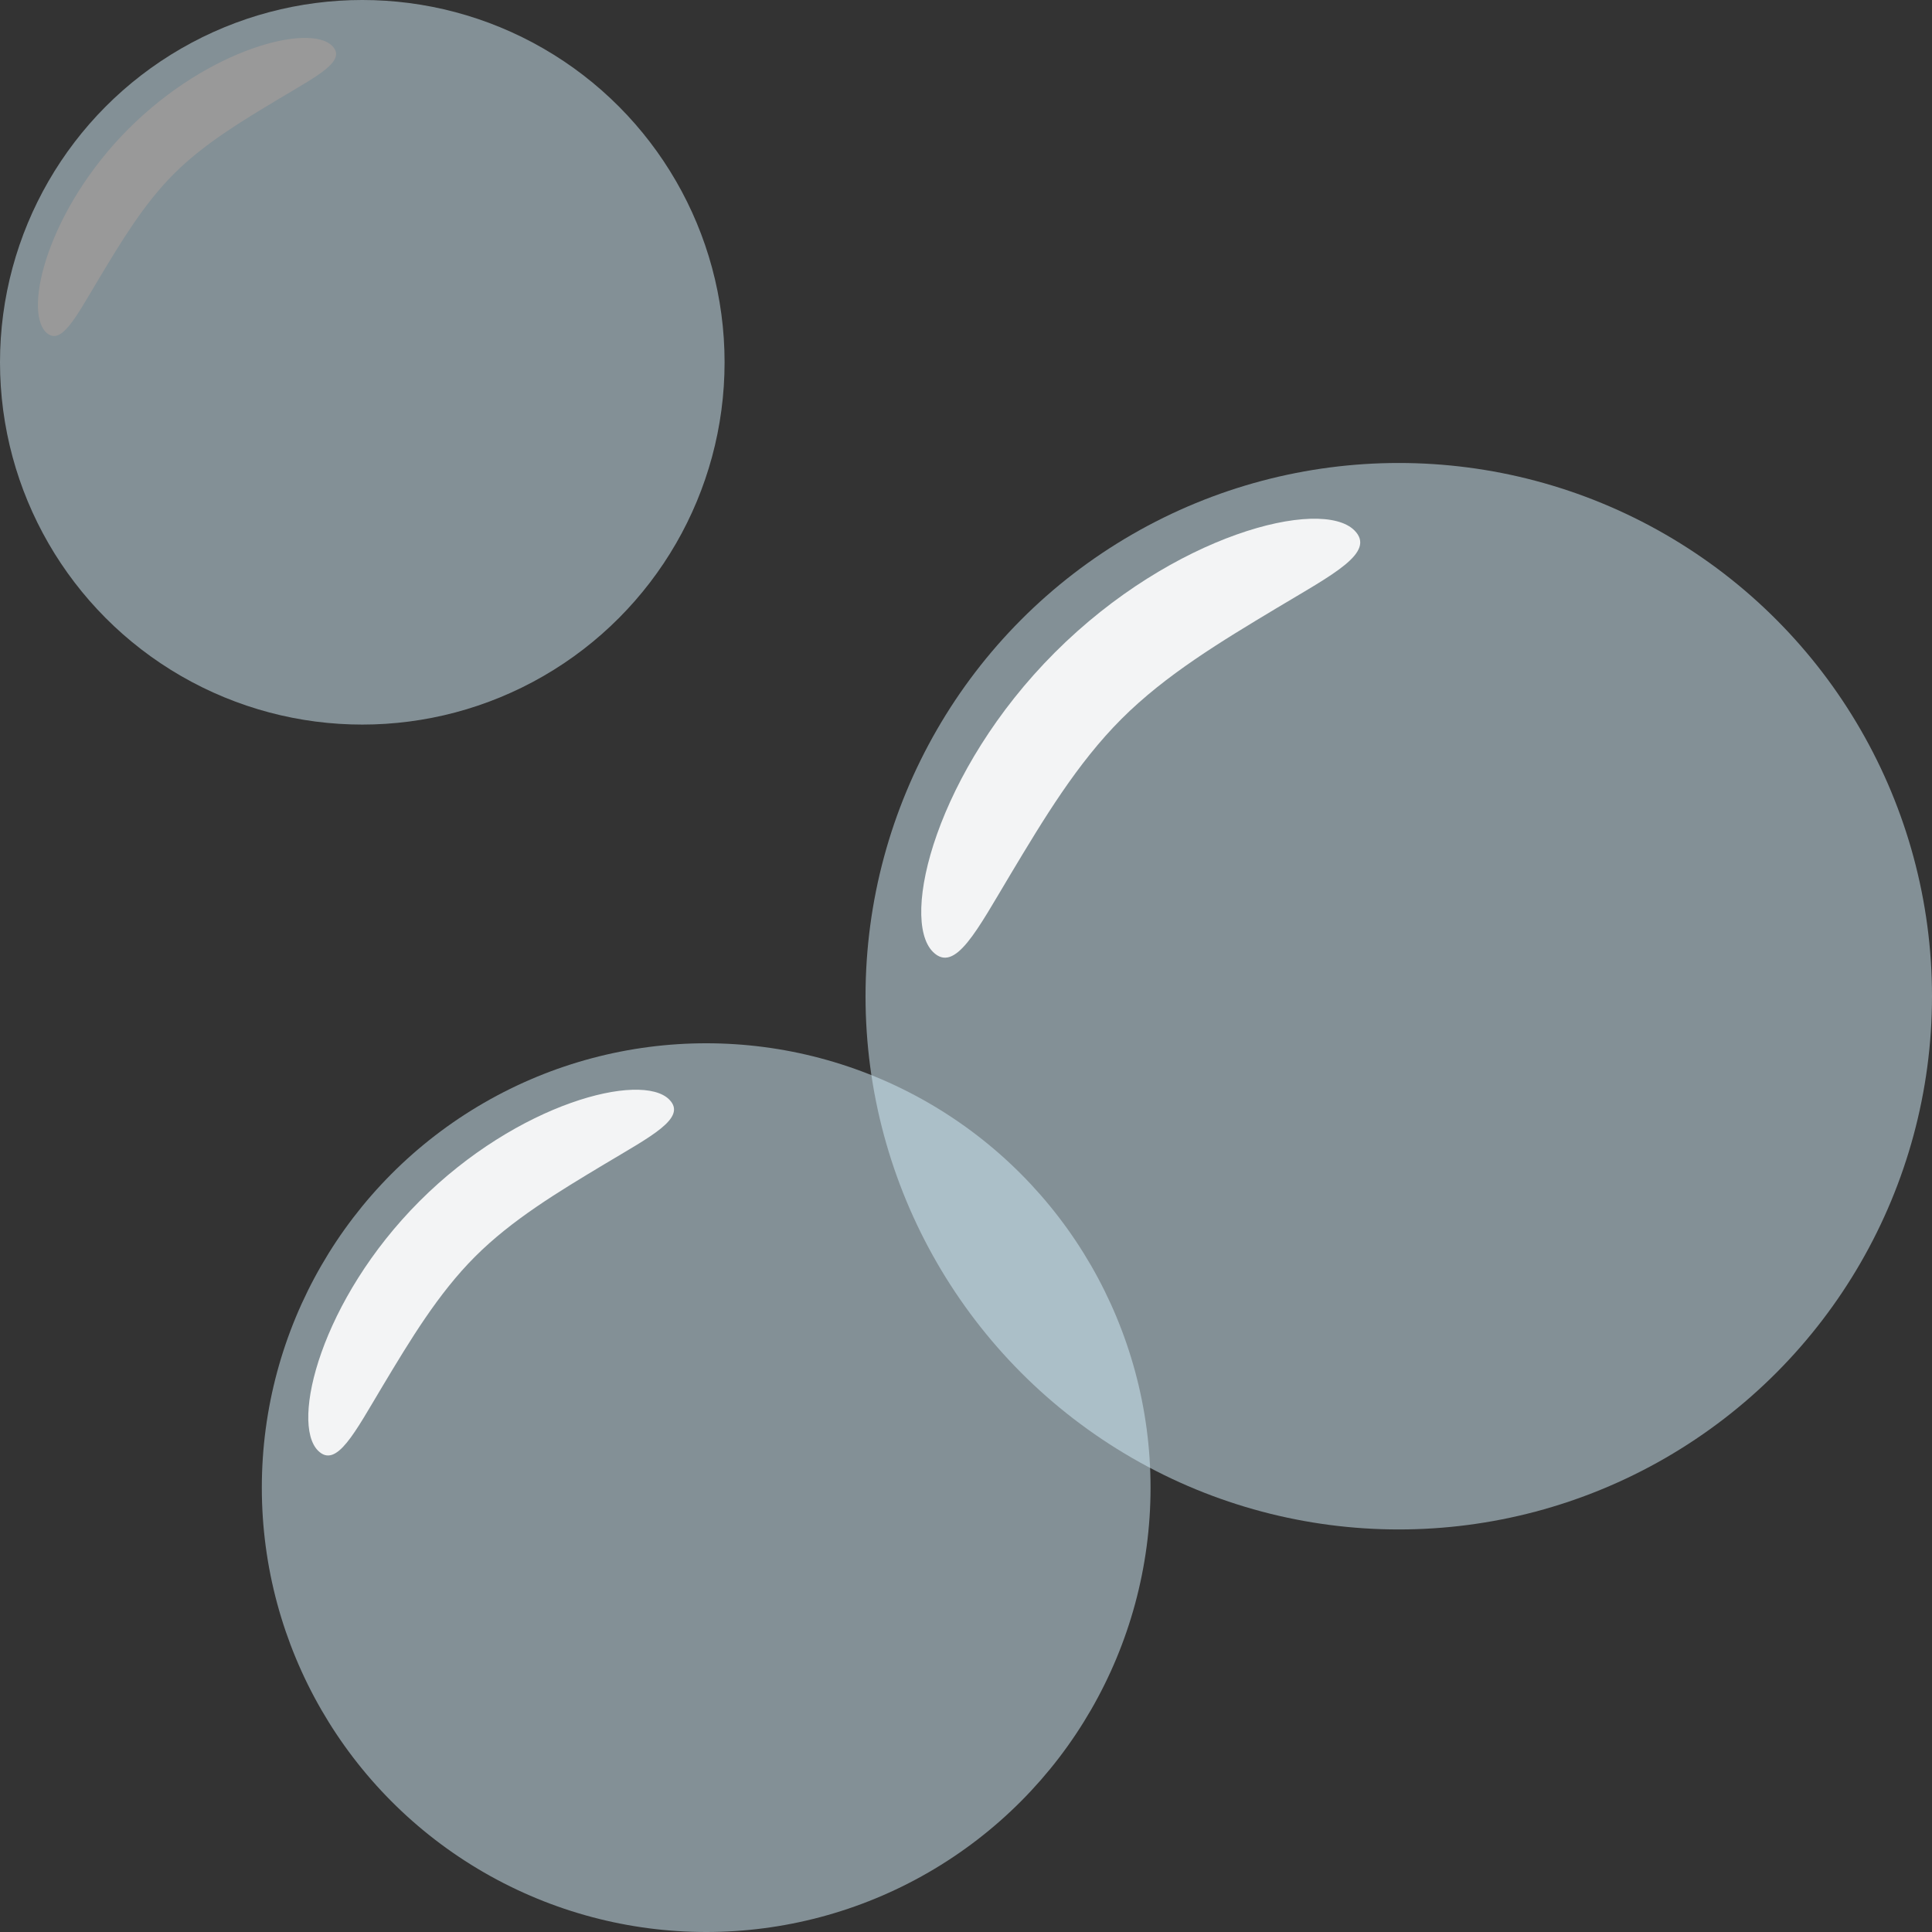 <?xml version="1.0" encoding="utf-8"?>
<!-- Generator: Adobe Illustrator 24.1.0, SVG Export Plug-In . SVG Version: 6.00 Build 0)  -->
<svg version="1.1" id="Ebene_1" xmlns="http://www.w3.org/2000/svg" xmlns:xlink="http://www.w3.org/1999/xlink" x="0px" y="0px"
	 width="250px" height="250px" viewBox="0 0 250 250" style="enable-background:new 0 0 250 250;" xml:space="preserve">
<rect x="0" y="0" width="250" height="250" fill="#333333" stroke="none"/>
<style type="text/css">
	.st0{opacity:0.5;}
	.st1{fill:#D4EDF9;}
	.st2{fill:#FFFFFF;}
	.st3{opacity:0.9;fill:#FFFFFF;}
</style>
<g class="st0">
	<g>
		<circle class="st1" cx="46.88" cy="46.88" r="46.88"/>
	</g>
	<path class="st2" d="M22.5,22.5c-3.9,3.9-6.82,8.77-9.75,13.65s-4.87,8.77-6.82,6.82c-2.92-2.92,0.32-15.92,10.72-26.32
		S40.05,3.01,42.98,5.93c1.95,1.95-1.95,3.9-6.82,6.82S26.4,18.6,22.5,22.5z"/>
</g>
<g class="st0">
	<circle class="st1" cx="91.38" cy="192.5" r="57.5"/>
</g>
<path class="st3" d="M61.48,162.6c-4.78,4.78-8.37,10.76-11.96,16.74c-3.59,5.98-5.98,10.76-8.37,8.37
	c-3.59-3.59,0.4-19.53,13.15-32.29c12.76-12.76,28.7-16.74,32.29-13.15c2.39,2.39-2.39,4.78-8.37,8.37
	C72.24,154.23,66.26,157.82,61.48,162.6z"/>
<g class="st0">
	<circle class="st1" cx="181" cy="128.91" r="69"/>
</g>
<path class="st3" d="M145.12,93.03c-5.74,5.74-10.05,12.92-14.35,20.09c-4.31,7.18-7.18,12.92-10.05,10.05
	c-4.31-4.31,0.48-23.44,15.79-38.75s34.44-20.09,38.75-15.79c2.87,2.87-2.87,5.74-10.05,10.05
	C158.04,82.99,150.86,87.29,145.12,93.03z"/>
</svg>
